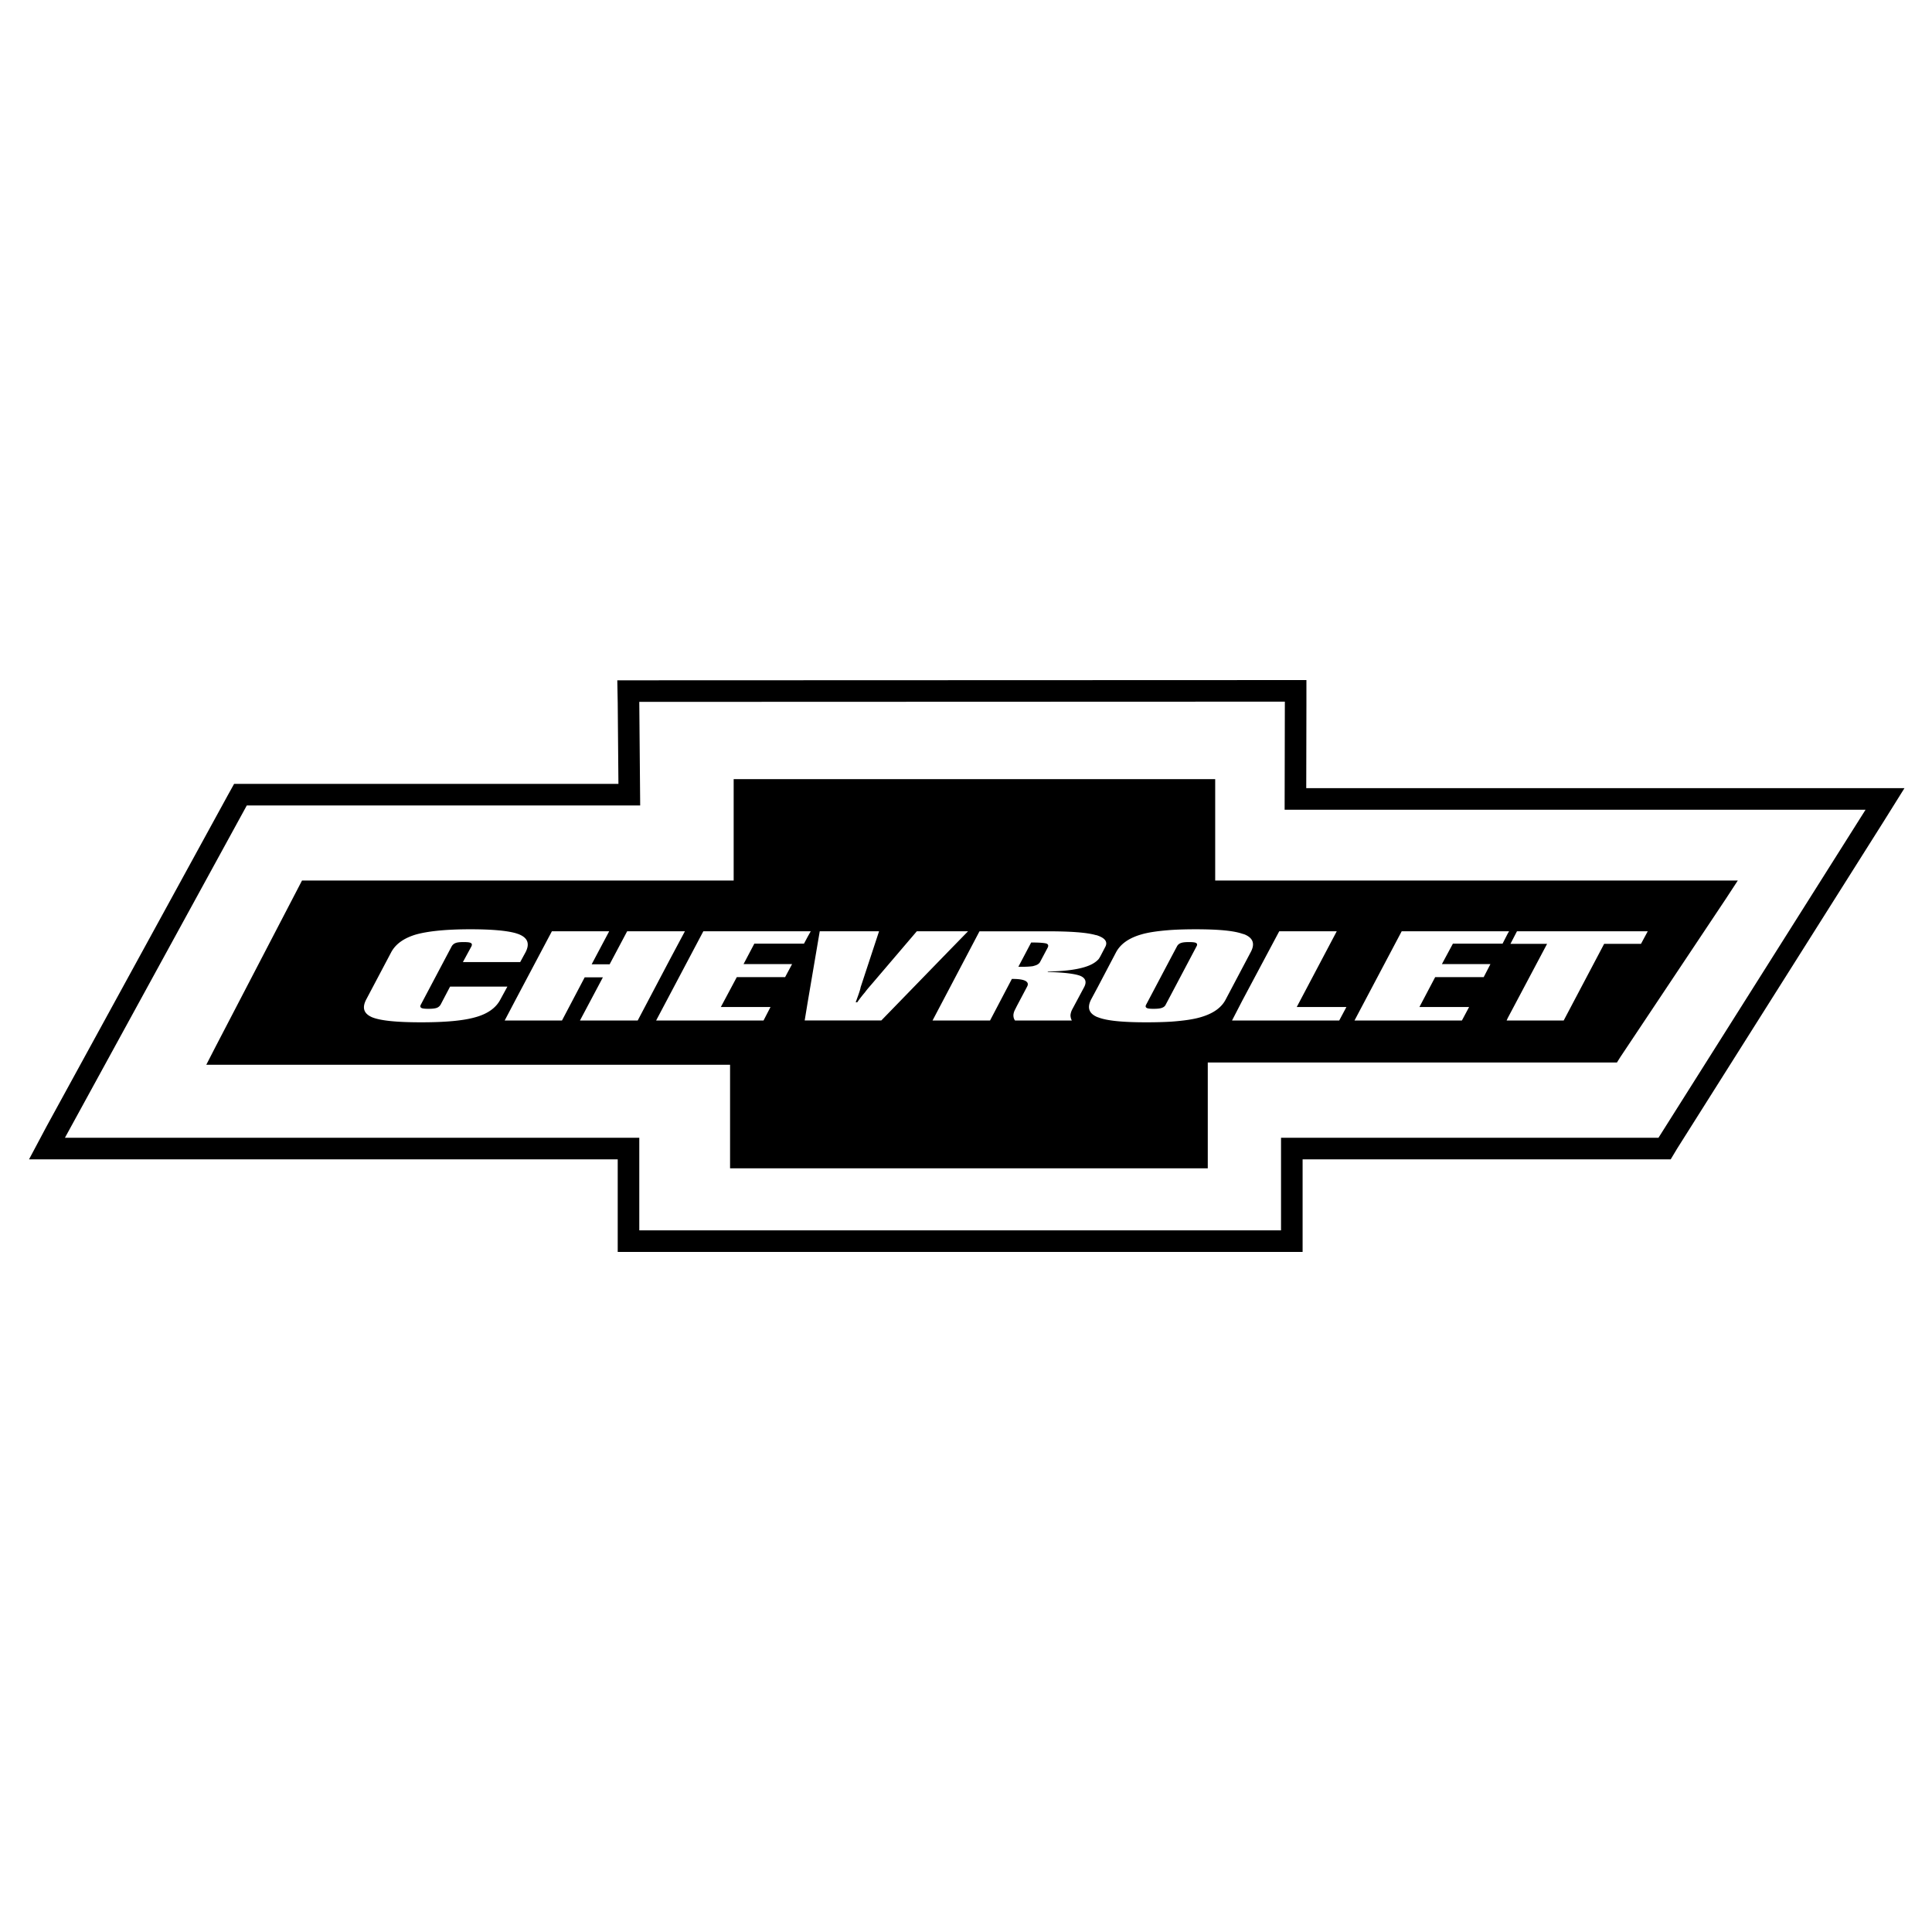 <svg xmlns="http://www.w3.org/2000/svg" width="2500" height="2500" viewBox="0 0 192.756 192.756"><path fill-rule="evenodd" clip-rule="evenodd" fill="#fff" d="M0 0h192.756v192.756H0V0z"/><path fill="none" stroke="#000" stroke-width="2.152" stroke-miterlimit="2.613" d="M185.961 79.71h-56.715l.02-9.595v-1.188H128.1l-64.228.023h-1.188l.022 1.165.08 9.169H23.99l-.336.606-18.047 32.976-.919 1.727h58.018v9.236h66.179v-9.236H166.076l.336-.561 20.535-32.528 1.121-1.794h-2.107"/><path fill-rule="evenodd" clip-rule="evenodd" d="M171.209 87.848H121.24V77.737H73.198v10.111H30.132l-.336.65-8.339 16.029-.874 1.703h52.256v10.335H120.5v-10.558h40.822l.336-.538 10.537-15.805 1.188-1.816h-2.174z"/><path fill-rule="evenodd" clip-rule="evenodd" fill="#fff" d="M80.214 94.147l.359-.672.314-.56H70.171l-3.273 6.187-1.435 2.712H76.179l.695-1.345h-4.955l1.592-2.982h4.82l.695-1.299h-4.842l1.076-2.041h4.954zM68.333 92.915H62.571l-1.748 3.295h-1.794l1.749-3.295h-5.717l-3.564 6.725-1.143 2.174h5.716l2.264-4.304h1.816l-2.286 4.304h5.761l3.273-6.21 1.435-2.689zM96.58 92.915h-5.111l-4.438 5.201c-.247.291-.516.583-.74.896-.269.314-.516.628-.762.986h-.157c.112-.313.224-.605.314-.874.089-.269.157-.471.179-.628l1.838-5.582h-5.918l-1.211 7.128-.291 1.771H87.928l6.882-7.084 1.77-1.814zM44.906 98.43l-.941 1.793a.747.747 0 0 1-.403.336c-.202.067-.471.09-.83.09-.336 0-.583-.022-.694-.09-.112-.066-.135-.179-.045-.336l3.071-5.806a.751.751 0 0 1 .403-.336c.18-.067.426-.089.785-.089.38 0 .605.022.717.089.134.067.134.18.067.336l-.852 1.569h5.717l.537-.986c.426-.83.224-1.413-.627-1.771-.09-.045-.202-.067-.314-.112-.919-.269-2.444-.403-4.574-.403-2.376 0-4.169.179-5.402.516-1.211.358-2.04.941-2.488 1.771l-2.489 4.708c-.449.852-.247 1.435.605 1.794.853.336 2.466.493 4.865.493 2.398 0 4.214-.157 5.448-.516 1.21-.337 2.04-.941 2.466-1.771l.695-1.277h-5.717v-.002zM133.367 92.915h-5.738l-3.678 6.904-1.031 1.995h10.695l.717-1.345h-4.955l3.99-7.554zM149.912 94.147l.516-1.008.134-.224H139.846l-4.707 8.899h10.716l.717-1.345h-4.955l1.571-2.982h4.841l.672-1.299h-4.842l1.098-2.041h4.955zM151.348 92.915l-.651 1.255h3.655l-3.924 7.398-.112.246h5.694l4.035-7.644h3.676l.674-1.255h-13.047zM124.781 95c.449-.83.246-1.413-.605-1.771-.066-.022-.135-.045-.225-.067-.896-.313-2.443-.448-4.662-.448-.896 0-1.682.022-2.422.067-1.232.09-2.242.224-3.004.449-1.232.358-2.062.941-2.51 1.771l-1.838 3.497-.65 1.211c-.426.83-.225 1.412.627 1.771h.023c.852.358 2.465.516 4.863.516.92 0 1.75-.023 2.488-.067 1.211-.09 2.197-.225 2.938-.448 1.232-.359 2.062-.941 2.488-1.771l1.658-3.139.831-1.571zm-5.402-.583l-2.512 4.752-.559 1.054c-.068.157-.203.27-.404.336-.18.067-.449.09-.83.09-.336 0-.561-.022-.672-.09-.113-.066-.135-.179-.045-.336l2.51-4.752.561-1.054a.682.682 0 0 1 .404-.336c.18-.067.447-.089.785-.089.357 0 .604.022.717.089.111.066.135.179.045.336zM107.766 97.354c-.537-.202-1.613-.337-3.25-.382l.045-.044c1.479-.023 2.645-.157 3.52-.404.65-.179 1.121-.426 1.436-.739.111-.09.178-.225.246-.336l.492-.942c.293-.515.023-.896-.738-1.165-.068-.023-.113-.045-.18-.045-.92-.269-2.557-.381-4.889-.381h-6.724l-2.914 5.537-1.771 3.363H98.777l2.176-4.147h.09c.605 0 1.031.067 1.277.202.225.134.291.313.156.561l-1.031 1.95-.156.313c-.111.202-.18.426-.18.605s.045.358.158.516h5.671a1.124 1.124 0 0 1-.135-.538 1.59 1.59 0 0 1 .156-.538l1.211-2.264c.269-.517.135-.899-.404-1.122zm-4.551-1.009c-.045.022-.09.022-.135.044-.268.045-.65.068-1.166.068h-.312l1.277-2.422h.201c.674 0 1.076.045 1.279.09.223.067.268.202.178.403l-.762 1.435c-.089.18-.291.314-.56.382z"/></svg>